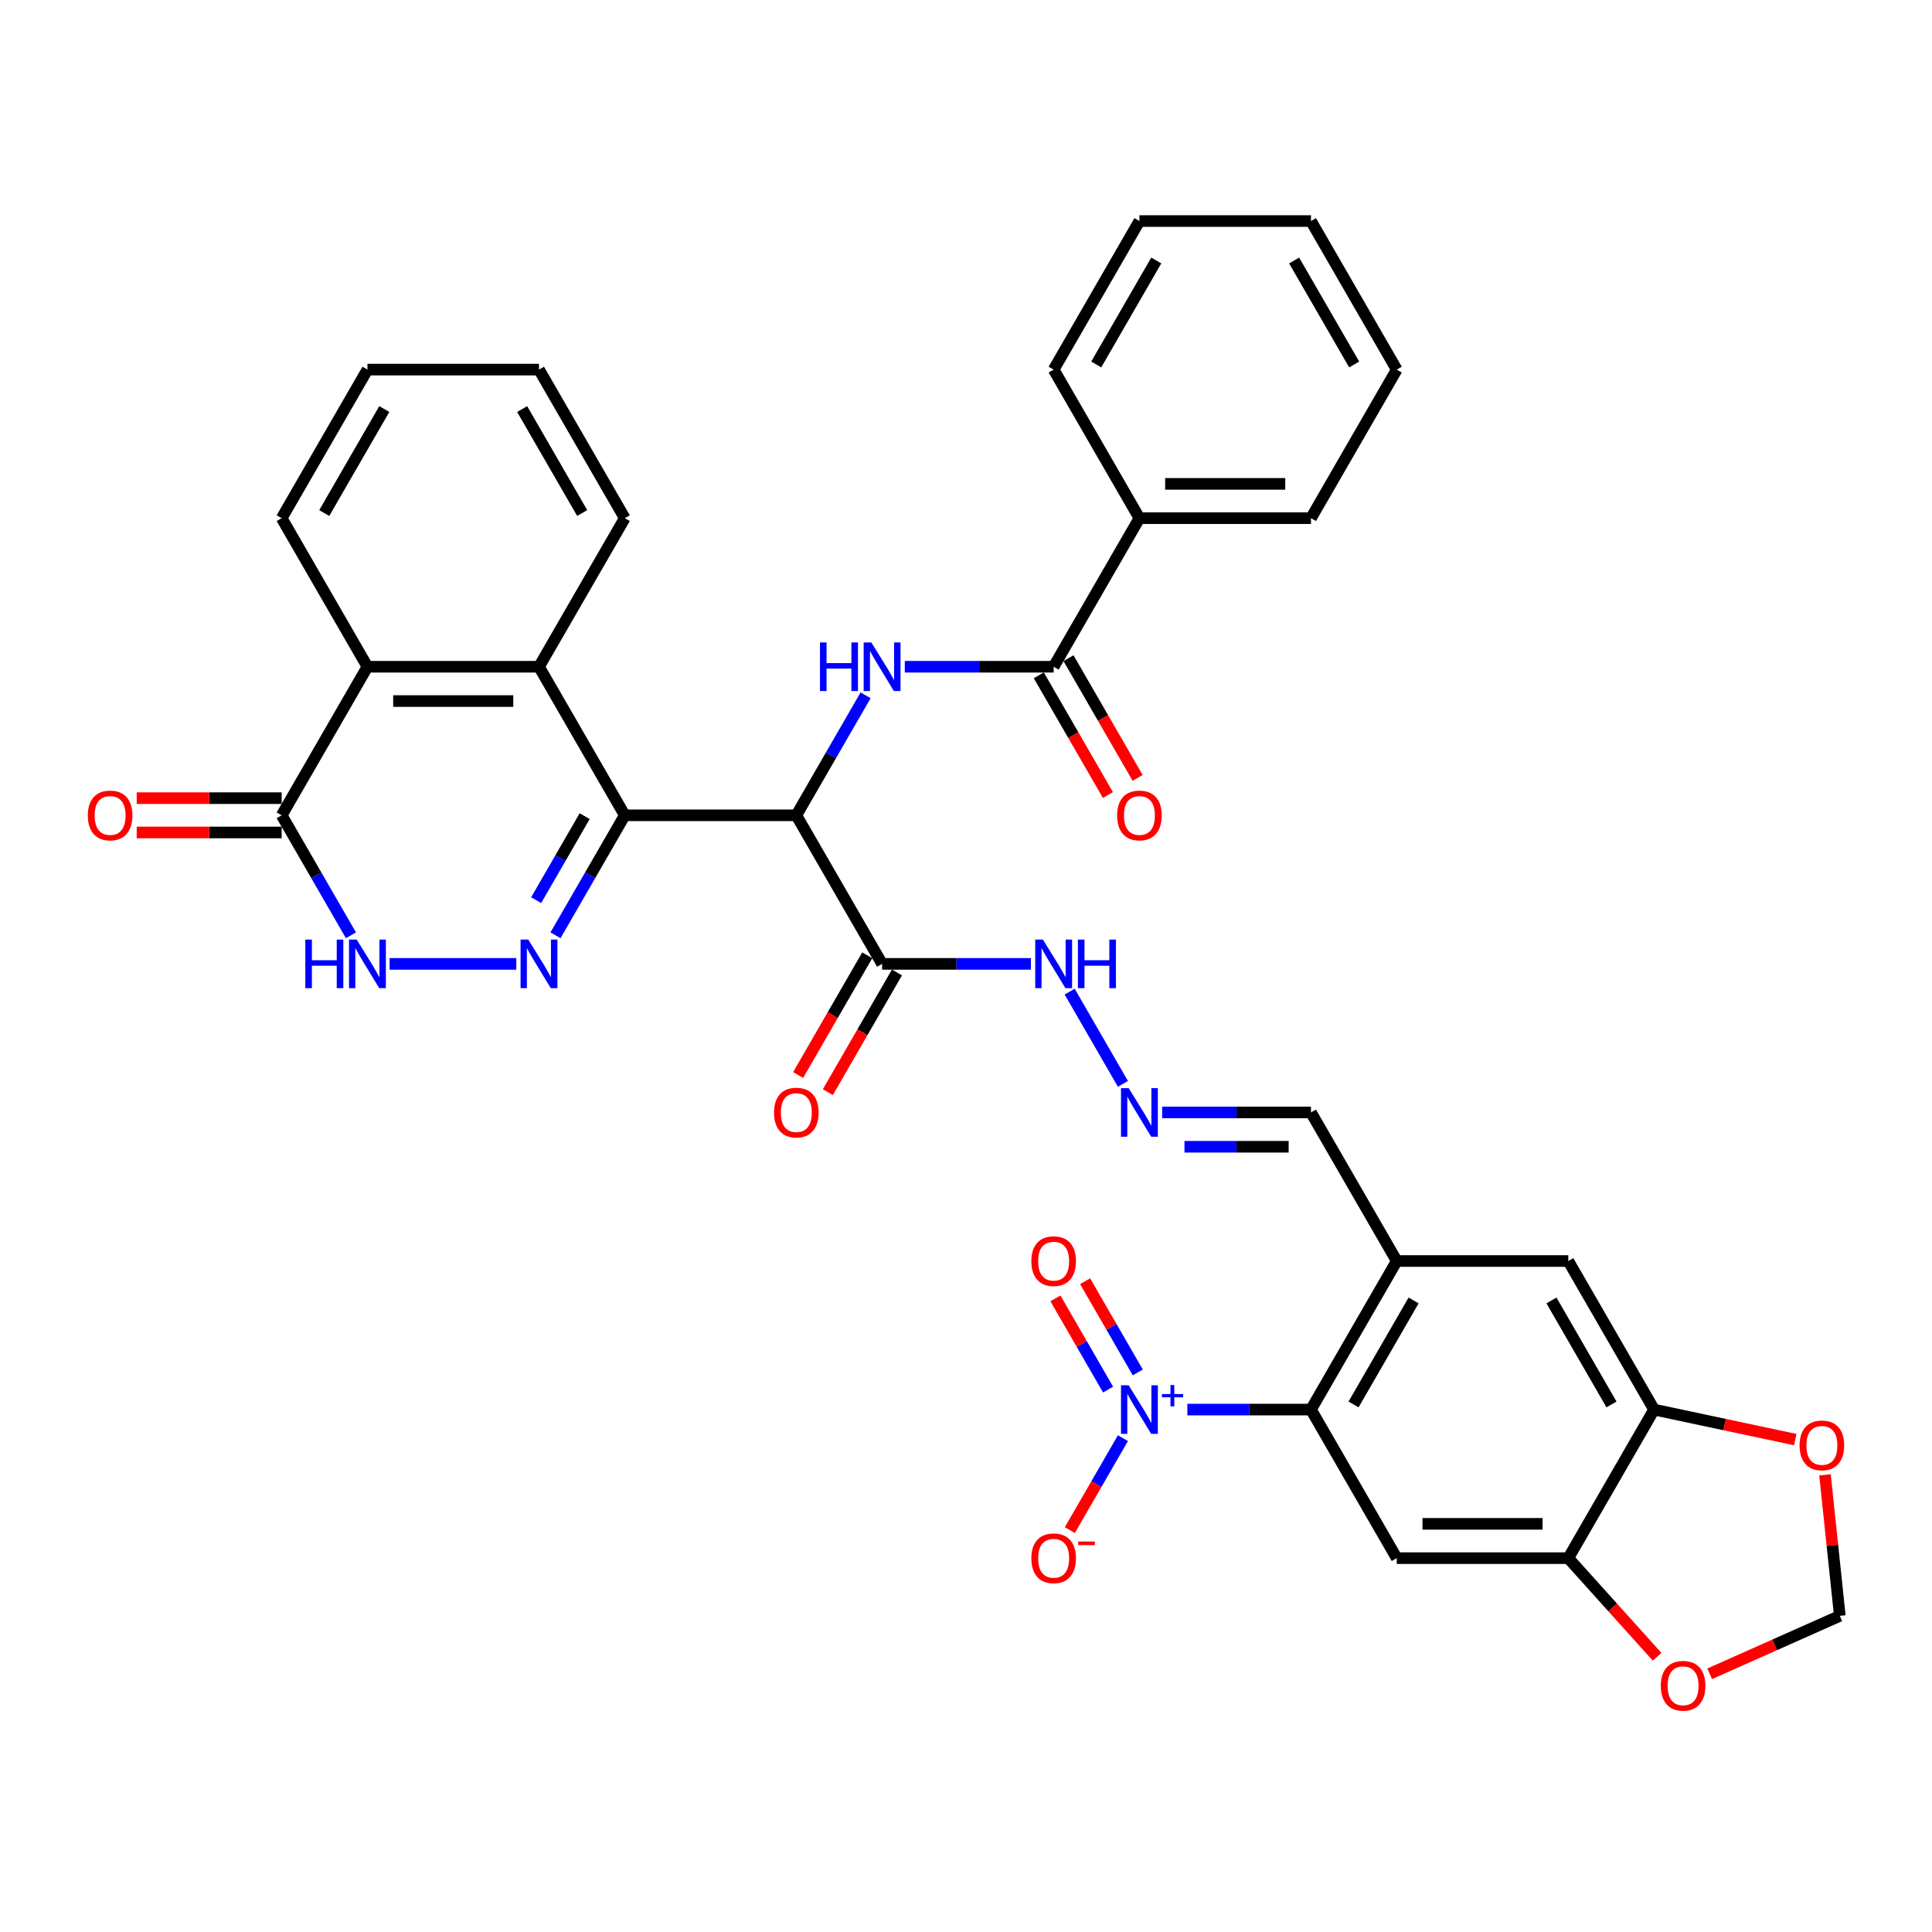 <?xml version='1.0' encoding='iso-8859-1'?>
<svg version='1.1' baseProfile='full'
              xmlns='http://www.w3.org/2000/svg'
                      xmlns:rdkit='http://www.rdkit.org/xml'
                      xmlns:xlink='http://www.w3.org/1999/xlink'
                  xml:space='preserve'
width='1000px' height='1000px' viewBox='0 0 1000 1000'>
<!-- END OF HEADER -->
<rect style='opacity:1.0;fill:#FFFFFF;stroke:none' width='1000' height='1000' x='0' y='0'> </rect>
<path class='bond-0' d='M 323.381,422.004 L 412.176,422.004' style='fill:none;fill-rule:evenodd;stroke:#000000;stroke-width:6px;stroke-linecap:butt;stroke-linejoin:miter;stroke-opacity:1' />
<path class='bond-1' d='M 323.381,422.004 L 305.453,453.057' style='fill:none;fill-rule:evenodd;stroke:#000000;stroke-width:6px;stroke-linecap:butt;stroke-linejoin:miter;stroke-opacity:1' />
<path class='bond-1' d='M 305.453,453.057 L 287.525,484.109' style='fill:none;fill-rule:evenodd;stroke:#0000FF;stroke-width:6px;stroke-linecap:butt;stroke-linejoin:miter;stroke-opacity:1' />
<path class='bond-1' d='M 302.623,422.441 L 290.073,444.177' style='fill:none;fill-rule:evenodd;stroke:#000000;stroke-width:6px;stroke-linecap:butt;stroke-linejoin:miter;stroke-opacity:1' />
<path class='bond-1' d='M 290.073,444.177 L 277.524,465.914' style='fill:none;fill-rule:evenodd;stroke:#0000FF;stroke-width:6px;stroke-linecap:butt;stroke-linejoin:miter;stroke-opacity:1' />
<path class='bond-6' d='M 323.381,422.004 L 278.984,345.106' style='fill:none;fill-rule:evenodd;stroke:#000000;stroke-width:6px;stroke-linecap:butt;stroke-linejoin:miter;stroke-opacity:1' />
<path class='bond-3' d='M 412.176,422.004 L 430.104,390.952' style='fill:none;fill-rule:evenodd;stroke:#000000;stroke-width:6px;stroke-linecap:butt;stroke-linejoin:miter;stroke-opacity:1' />
<path class='bond-3' d='M 430.104,390.952 L 448.032,359.899' style='fill:none;fill-rule:evenodd;stroke:#0000FF;stroke-width:6px;stroke-linecap:butt;stroke-linejoin:miter;stroke-opacity:1' />
<path class='bond-7' d='M 412.176,422.004 L 456.573,498.903' style='fill:none;fill-rule:evenodd;stroke:#000000;stroke-width:6px;stroke-linecap:butt;stroke-linejoin:miter;stroke-opacity:1' />
<path class='bond-5' d='M 267.228,498.903 L 201.652,498.903' style='fill:none;fill-rule:evenodd;stroke:#0000FF;stroke-width:6px;stroke-linecap:butt;stroke-linejoin:miter;stroke-opacity:1' />
<path class='bond-2' d='M 614.578,729.597 L 646.569,729.597' style='fill:none;fill-rule:evenodd;stroke:#0000FF;stroke-width:6px;stroke-linecap:butt;stroke-linejoin:miter;stroke-opacity:1' />
<path class='bond-2' d='M 646.569,729.597 L 678.559,729.597' style='fill:none;fill-rule:evenodd;stroke:#000000;stroke-width:6px;stroke-linecap:butt;stroke-linejoin:miter;stroke-opacity:1' />
<path class='bond-17' d='M 581.224,744.39 L 567.484,768.189' style='fill:none;fill-rule:evenodd;stroke:#0000FF;stroke-width:6px;stroke-linecap:butt;stroke-linejoin:miter;stroke-opacity:1' />
<path class='bond-17' d='M 567.484,768.189 L 553.744,791.987' style='fill:none;fill-rule:evenodd;stroke:#FF0000;stroke-width:6px;stroke-linecap:butt;stroke-linejoin:miter;stroke-opacity:1' />
<path class='bond-20' d='M 588.914,710.364 L 575.286,686.761' style='fill:none;fill-rule:evenodd;stroke:#0000FF;stroke-width:6px;stroke-linecap:butt;stroke-linejoin:miter;stroke-opacity:1' />
<path class='bond-20' d='M 575.286,686.761 L 561.659,663.158' style='fill:none;fill-rule:evenodd;stroke:#FF0000;stroke-width:6px;stroke-linecap:butt;stroke-linejoin:miter;stroke-opacity:1' />
<path class='bond-20' d='M 573.534,719.244 L 559.907,695.641' style='fill:none;fill-rule:evenodd;stroke:#0000FF;stroke-width:6px;stroke-linecap:butt;stroke-linejoin:miter;stroke-opacity:1' />
<path class='bond-20' d='M 559.907,695.641 L 546.279,672.038' style='fill:none;fill-rule:evenodd;stroke:#FF0000;stroke-width:6px;stroke-linecap:butt;stroke-linejoin:miter;stroke-opacity:1' />
<path class='bond-10' d='M 468.329,345.106 L 506.848,345.106' style='fill:none;fill-rule:evenodd;stroke:#0000FF;stroke-width:6px;stroke-linecap:butt;stroke-linejoin:miter;stroke-opacity:1' />
<path class='bond-10' d='M 506.848,345.106 L 545.367,345.106' style='fill:none;fill-rule:evenodd;stroke:#000000;stroke-width:6px;stroke-linecap:butt;stroke-linejoin:miter;stroke-opacity:1' />
<path class='bond-4' d='M 678.559,729.597 L 722.956,652.699' style='fill:none;fill-rule:evenodd;stroke:#000000;stroke-width:6px;stroke-linecap:butt;stroke-linejoin:miter;stroke-opacity:1' />
<path class='bond-4' d='M 700.598,726.942 L 731.676,673.113' style='fill:none;fill-rule:evenodd;stroke:#000000;stroke-width:6px;stroke-linecap:butt;stroke-linejoin:miter;stroke-opacity:1' />
<path class='bond-9' d='M 678.559,729.597 L 722.956,806.496' style='fill:none;fill-rule:evenodd;stroke:#000000;stroke-width:6px;stroke-linecap:butt;stroke-linejoin:miter;stroke-opacity:1' />
<path class='bond-37' d='M 181.649,484.109 L 163.72,453.057' style='fill:none;fill-rule:evenodd;stroke:#0000FF;stroke-width:6px;stroke-linecap:butt;stroke-linejoin:miter;stroke-opacity:1' />
<path class='bond-37' d='M 163.72,453.057 L 145.792,422.004' style='fill:none;fill-rule:evenodd;stroke:#000000;stroke-width:6px;stroke-linecap:butt;stroke-linejoin:miter;stroke-opacity:1' />
<path class='bond-12' d='M 278.984,345.106 L 190.19,345.106' style='fill:none;fill-rule:evenodd;stroke:#000000;stroke-width:6px;stroke-linecap:butt;stroke-linejoin:miter;stroke-opacity:1' />
<path class='bond-12' d='M 265.665,362.865 L 203.509,362.865' style='fill:none;fill-rule:evenodd;stroke:#000000;stroke-width:6px;stroke-linecap:butt;stroke-linejoin:miter;stroke-opacity:1' />
<path class='bond-28' d='M 278.984,345.106 L 323.381,268.208' style='fill:none;fill-rule:evenodd;stroke:#000000;stroke-width:6px;stroke-linecap:butt;stroke-linejoin:miter;stroke-opacity:1' />
<path class='bond-21' d='M 456.573,498.903 L 495.092,498.903' style='fill:none;fill-rule:evenodd;stroke:#000000;stroke-width:6px;stroke-linecap:butt;stroke-linejoin:miter;stroke-opacity:1' />
<path class='bond-21' d='M 495.092,498.903 L 533.611,498.903' style='fill:none;fill-rule:evenodd;stroke:#0000FF;stroke-width:6px;stroke-linecap:butt;stroke-linejoin:miter;stroke-opacity:1' />
<path class='bond-23' d='M 448.883,494.463 L 430.996,525.444' style='fill:none;fill-rule:evenodd;stroke:#000000;stroke-width:6px;stroke-linecap:butt;stroke-linejoin:miter;stroke-opacity:1' />
<path class='bond-23' d='M 430.996,525.444 L 413.109,556.426' style='fill:none;fill-rule:evenodd;stroke:#FF0000;stroke-width:6px;stroke-linecap:butt;stroke-linejoin:miter;stroke-opacity:1' />
<path class='bond-23' d='M 464.263,503.342 L 446.376,534.324' style='fill:none;fill-rule:evenodd;stroke:#000000;stroke-width:6px;stroke-linecap:butt;stroke-linejoin:miter;stroke-opacity:1' />
<path class='bond-23' d='M 446.376,534.324 L 428.488,565.305' style='fill:none;fill-rule:evenodd;stroke:#FF0000;stroke-width:6px;stroke-linecap:butt;stroke-linejoin:miter;stroke-opacity:1' />
<path class='bond-8' d='M 145.792,422.004 L 190.19,345.106' style='fill:none;fill-rule:evenodd;stroke:#000000;stroke-width:6px;stroke-linecap:butt;stroke-linejoin:miter;stroke-opacity:1' />
<path class='bond-26' d='M 145.792,413.125 L 108.277,413.125' style='fill:none;fill-rule:evenodd;stroke:#000000;stroke-width:6px;stroke-linecap:butt;stroke-linejoin:miter;stroke-opacity:1' />
<path class='bond-26' d='M 108.277,413.125 L 70.761,413.125' style='fill:none;fill-rule:evenodd;stroke:#FF0000;stroke-width:6px;stroke-linecap:butt;stroke-linejoin:miter;stroke-opacity:1' />
<path class='bond-26' d='M 145.792,430.884 L 108.277,430.884' style='fill:none;fill-rule:evenodd;stroke:#000000;stroke-width:6px;stroke-linecap:butt;stroke-linejoin:miter;stroke-opacity:1' />
<path class='bond-26' d='M 108.277,430.884 L 70.761,430.884' style='fill:none;fill-rule:evenodd;stroke:#FF0000;stroke-width:6px;stroke-linecap:butt;stroke-linejoin:miter;stroke-opacity:1' />
<path class='bond-40' d='M 722.956,806.496 L 811.751,806.496' style='fill:none;fill-rule:evenodd;stroke:#000000;stroke-width:6px;stroke-linecap:butt;stroke-linejoin:miter;stroke-opacity:1' />
<path class='bond-40' d='M 736.276,788.737 L 798.432,788.737' style='fill:none;fill-rule:evenodd;stroke:#000000;stroke-width:6px;stroke-linecap:butt;stroke-linejoin:miter;stroke-opacity:1' />
<path class='bond-24' d='M 537.678,349.546 L 555.565,380.527' style='fill:none;fill-rule:evenodd;stroke:#000000;stroke-width:6px;stroke-linecap:butt;stroke-linejoin:miter;stroke-opacity:1' />
<path class='bond-24' d='M 555.565,380.527 L 573.452,411.509' style='fill:none;fill-rule:evenodd;stroke:#FF0000;stroke-width:6px;stroke-linecap:butt;stroke-linejoin:miter;stroke-opacity:1' />
<path class='bond-24' d='M 553.057,340.666 L 570.944,371.648' style='fill:none;fill-rule:evenodd;stroke:#000000;stroke-width:6px;stroke-linecap:butt;stroke-linejoin:miter;stroke-opacity:1' />
<path class='bond-24' d='M 570.944,371.648 L 588.832,402.629' style='fill:none;fill-rule:evenodd;stroke:#FF0000;stroke-width:6px;stroke-linecap:butt;stroke-linejoin:miter;stroke-opacity:1' />
<path class='bond-27' d='M 545.367,345.106 L 589.765,268.208' style='fill:none;fill-rule:evenodd;stroke:#000000;stroke-width:6px;stroke-linecap:butt;stroke-linejoin:miter;stroke-opacity:1' />
<path class='bond-11' d='M 722.956,652.699 L 678.559,575.801' style='fill:none;fill-rule:evenodd;stroke:#000000;stroke-width:6px;stroke-linecap:butt;stroke-linejoin:miter;stroke-opacity:1' />
<path class='bond-15' d='M 722.956,652.699 L 811.751,652.699' style='fill:none;fill-rule:evenodd;stroke:#000000;stroke-width:6px;stroke-linecap:butt;stroke-linejoin:miter;stroke-opacity:1' />
<path class='bond-29' d='M 190.19,345.106 L 145.792,268.208' style='fill:none;fill-rule:evenodd;stroke:#000000;stroke-width:6px;stroke-linecap:butt;stroke-linejoin:miter;stroke-opacity:1' />
<path class='bond-13' d='M 811.751,806.496 L 856.148,729.597' style='fill:none;fill-rule:evenodd;stroke:#000000;stroke-width:6px;stroke-linecap:butt;stroke-linejoin:miter;stroke-opacity:1' />
<path class='bond-18' d='M 811.751,806.496 L 834.735,832.022' style='fill:none;fill-rule:evenodd;stroke:#000000;stroke-width:6px;stroke-linecap:butt;stroke-linejoin:miter;stroke-opacity:1' />
<path class='bond-18' d='M 834.735,832.022 L 857.718,857.548' style='fill:none;fill-rule:evenodd;stroke:#FF0000;stroke-width:6px;stroke-linecap:butt;stroke-linejoin:miter;stroke-opacity:1' />
<path class='bond-14' d='M 856.148,729.597 L 811.751,652.699' style='fill:none;fill-rule:evenodd;stroke:#000000;stroke-width:6px;stroke-linecap:butt;stroke-linejoin:miter;stroke-opacity:1' />
<path class='bond-14' d='M 834.109,726.942 L 803.031,673.113' style='fill:none;fill-rule:evenodd;stroke:#000000;stroke-width:6px;stroke-linecap:butt;stroke-linejoin:miter;stroke-opacity:1' />
<path class='bond-19' d='M 856.148,729.597 L 892.694,737.365' style='fill:none;fill-rule:evenodd;stroke:#000000;stroke-width:6px;stroke-linecap:butt;stroke-linejoin:miter;stroke-opacity:1' />
<path class='bond-19' d='M 892.694,737.365 L 929.239,745.133' style='fill:none;fill-rule:evenodd;stroke:#FF0000;stroke-width:6px;stroke-linecap:butt;stroke-linejoin:miter;stroke-opacity:1' />
<path class='bond-16' d='M 581.224,561.008 L 553.662,513.269' style='fill:none;fill-rule:evenodd;stroke:#0000FF;stroke-width:6px;stroke-linecap:butt;stroke-linejoin:miter;stroke-opacity:1' />
<path class='bond-25' d='M 601.521,575.801 L 640.04,575.801' style='fill:none;fill-rule:evenodd;stroke:#0000FF;stroke-width:6px;stroke-linecap:butt;stroke-linejoin:miter;stroke-opacity:1' />
<path class='bond-25' d='M 640.04,575.801 L 678.559,575.801' style='fill:none;fill-rule:evenodd;stroke:#000000;stroke-width:6px;stroke-linecap:butt;stroke-linejoin:miter;stroke-opacity:1' />
<path class='bond-25' d='M 613.077,593.56 L 640.04,593.56' style='fill:none;fill-rule:evenodd;stroke:#0000FF;stroke-width:6px;stroke-linecap:butt;stroke-linejoin:miter;stroke-opacity:1' />
<path class='bond-25' d='M 640.04,593.56 L 667.003,593.56' style='fill:none;fill-rule:evenodd;stroke:#000000;stroke-width:6px;stroke-linecap:butt;stroke-linejoin:miter;stroke-opacity:1' />
<path class='bond-41' d='M 884.929,866.355 L 918.606,851.361' style='fill:none;fill-rule:evenodd;stroke:#FF0000;stroke-width:6px;stroke-linecap:butt;stroke-linejoin:miter;stroke-opacity:1' />
<path class='bond-41' d='M 918.606,851.361 L 952.284,836.367' style='fill:none;fill-rule:evenodd;stroke:#000000;stroke-width:6px;stroke-linecap:butt;stroke-linejoin:miter;stroke-opacity:1' />
<path class='bond-22' d='M 944.613,763.385 L 948.448,799.876' style='fill:none;fill-rule:evenodd;stroke:#FF0000;stroke-width:6px;stroke-linecap:butt;stroke-linejoin:miter;stroke-opacity:1' />
<path class='bond-22' d='M 948.448,799.876 L 952.284,836.367' style='fill:none;fill-rule:evenodd;stroke:#000000;stroke-width:6px;stroke-linecap:butt;stroke-linejoin:miter;stroke-opacity:1' />
<path class='bond-30' d='M 589.765,268.208 L 678.559,268.208' style='fill:none;fill-rule:evenodd;stroke:#000000;stroke-width:6px;stroke-linecap:butt;stroke-linejoin:miter;stroke-opacity:1' />
<path class='bond-30' d='M 603.084,250.449 L 665.24,250.449' style='fill:none;fill-rule:evenodd;stroke:#000000;stroke-width:6px;stroke-linecap:butt;stroke-linejoin:miter;stroke-opacity:1' />
<path class='bond-31' d='M 589.765,268.208 L 545.367,191.309' style='fill:none;fill-rule:evenodd;stroke:#000000;stroke-width:6px;stroke-linecap:butt;stroke-linejoin:miter;stroke-opacity:1' />
<path class='bond-32' d='M 323.381,268.208 L 278.984,191.309' style='fill:none;fill-rule:evenodd;stroke:#000000;stroke-width:6px;stroke-linecap:butt;stroke-linejoin:miter;stroke-opacity:1' />
<path class='bond-32' d='M 301.342,265.552 L 270.264,211.724' style='fill:none;fill-rule:evenodd;stroke:#000000;stroke-width:6px;stroke-linecap:butt;stroke-linejoin:miter;stroke-opacity:1' />
<path class='bond-38' d='M 145.792,268.208 L 190.19,191.309' style='fill:none;fill-rule:evenodd;stroke:#000000;stroke-width:6px;stroke-linecap:butt;stroke-linejoin:miter;stroke-opacity:1' />
<path class='bond-38' d='M 167.832,265.552 L 198.91,211.724' style='fill:none;fill-rule:evenodd;stroke:#000000;stroke-width:6px;stroke-linecap:butt;stroke-linejoin:miter;stroke-opacity:1' />
<path class='bond-34' d='M 678.559,268.208 L 722.956,191.309' style='fill:none;fill-rule:evenodd;stroke:#000000;stroke-width:6px;stroke-linecap:butt;stroke-linejoin:miter;stroke-opacity:1' />
<path class='bond-35' d='M 545.367,191.309 L 589.765,114.411' style='fill:none;fill-rule:evenodd;stroke:#000000;stroke-width:6px;stroke-linecap:butt;stroke-linejoin:miter;stroke-opacity:1' />
<path class='bond-35' d='M 567.407,188.654 L 598.485,134.825' style='fill:none;fill-rule:evenodd;stroke:#000000;stroke-width:6px;stroke-linecap:butt;stroke-linejoin:miter;stroke-opacity:1' />
<path class='bond-33' d='M 278.984,191.309 L 190.19,191.309' style='fill:none;fill-rule:evenodd;stroke:#000000;stroke-width:6px;stroke-linecap:butt;stroke-linejoin:miter;stroke-opacity:1' />
<path class='bond-39' d='M 722.956,191.309 L 678.559,114.411' style='fill:none;fill-rule:evenodd;stroke:#000000;stroke-width:6px;stroke-linecap:butt;stroke-linejoin:miter;stroke-opacity:1' />
<path class='bond-39' d='M 700.917,188.654 L 669.839,134.825' style='fill:none;fill-rule:evenodd;stroke:#000000;stroke-width:6px;stroke-linecap:butt;stroke-linejoin:miter;stroke-opacity:1' />
<path class='bond-36' d='M 589.765,114.411 L 678.559,114.411' style='fill:none;fill-rule:evenodd;stroke:#000000;stroke-width:6px;stroke-linecap:butt;stroke-linejoin:miter;stroke-opacity:1' />
<path  class='atom-2' d='M 273.425 486.329
L 281.666 499.648
Q 282.483 500.963, 283.797 503.342
Q 285.111 505.722, 285.182 505.864
L 285.182 486.329
L 288.521 486.329
L 288.521 511.476
L 285.075 511.476
L 276.231 496.914
Q 275.201 495.209, 274.1 493.255
Q 273.035 491.302, 272.715 490.698
L 272.715 511.476
L 269.447 511.476
L 269.447 486.329
L 273.425 486.329
' fill='#0000FF'/>
<path  class='atom-3' d='M 584.206 717.024
L 592.446 730.343
Q 593.263 731.657, 594.577 734.037
Q 595.891 736.417, 595.963 736.559
L 595.963 717.024
L 599.301 717.024
L 599.301 742.171
L 595.856 742.171
L 587.012 727.608
Q 585.982 725.903, 584.881 723.95
Q 583.815 721.997, 583.496 721.393
L 583.496 742.171
L 580.228 742.171
L 580.228 717.024
L 584.206 717.024
' fill='#0000FF'/>
<path  class='atom-3' d='M 601.411 721.557
L 605.841 721.557
L 605.841 716.892
L 607.811 716.892
L 607.811 721.557
L 612.358 721.557
L 612.358 723.245
L 607.811 723.245
L 607.811 727.933
L 605.841 727.933
L 605.841 723.245
L 601.411 723.245
L 601.411 721.557
' fill='#0000FF'/>
<path  class='atom-4' d='M 424.412 332.533
L 427.821 332.533
L 427.821 343.224
L 440.679 343.224
L 440.679 332.533
L 444.088 332.533
L 444.088 357.679
L 440.679 357.679
L 440.679 346.065
L 427.821 346.065
L 427.821 357.679
L 424.412 357.679
L 424.412 332.533
' fill='#0000FF'/>
<path  class='atom-4' d='M 451.014 332.533
L 459.255 345.852
Q 460.071 347.166, 461.386 349.546
Q 462.7 351.925, 462.771 352.067
L 462.771 332.533
L 466.109 332.533
L 466.109 357.679
L 462.664 357.679
L 453.82 343.117
Q 452.79 341.412, 451.689 339.459
Q 450.624 337.505, 450.304 336.901
L 450.304 357.679
L 447.036 357.679
L 447.036 332.533
L 451.014 332.533
' fill='#0000FF'/>
<path  class='atom-6' d='M 158.028 486.329
L 161.438 486.329
L 161.438 497.02
L 174.295 497.02
L 174.295 486.329
L 177.705 486.329
L 177.705 511.476
L 174.295 511.476
L 174.295 499.862
L 161.438 499.862
L 161.438 511.476
L 158.028 511.476
L 158.028 486.329
' fill='#0000FF'/>
<path  class='atom-6' d='M 184.631 486.329
L 192.871 499.648
Q 193.688 500.963, 195.002 503.342
Q 196.316 505.722, 196.387 505.864
L 196.387 486.329
L 199.726 486.329
L 199.726 511.476
L 196.281 511.476
L 187.437 496.914
Q 186.407 495.209, 185.306 493.255
Q 184.24 491.302, 183.921 490.698
L 183.921 511.476
L 180.653 511.476
L 180.653 486.329
L 184.631 486.329
' fill='#0000FF'/>
<path  class='atom-17' d='M 584.206 563.227
L 592.446 576.547
Q 593.263 577.861, 594.577 580.241
Q 595.891 582.62, 595.963 582.762
L 595.963 563.227
L 599.301 563.227
L 599.301 588.374
L 595.856 588.374
L 587.012 573.812
Q 585.982 572.107, 584.881 570.153
Q 583.815 568.2, 583.496 567.596
L 583.496 588.374
L 580.228 588.374
L 580.228 563.227
L 584.206 563.227
' fill='#0000FF'/>
<path  class='atom-18' d='M 533.824 806.567
Q 533.824 800.529, 536.808 797.154
Q 539.791 793.78, 545.367 793.78
Q 550.944 793.78, 553.927 797.154
Q 556.911 800.529, 556.911 806.567
Q 556.911 812.676, 553.892 816.156
Q 550.873 819.602, 545.367 819.602
Q 539.827 819.602, 536.808 816.156
Q 533.824 812.711, 533.824 806.567
M 545.367 816.76
Q 549.203 816.76, 551.263 814.203
Q 553.359 811.61, 553.359 806.567
Q 553.359 801.63, 551.263 799.143
Q 549.203 796.622, 545.367 796.622
Q 541.532 796.622, 539.436 799.108
Q 537.376 801.594, 537.376 806.567
Q 537.376 811.646, 539.436 814.203
Q 541.532 816.76, 545.367 816.76
' fill='#FF0000'/>
<path  class='atom-18' d='M 558.083 797.885
L 566.686 797.885
L 566.686 799.76
L 558.083 799.76
L 558.083 797.885
' fill='#FF0000'/>
<path  class='atom-19' d='M 859.623 872.554
Q 859.623 866.516, 862.606 863.142
Q 865.59 859.767, 871.166 859.767
Q 876.742 859.767, 879.726 863.142
Q 882.709 866.516, 882.709 872.554
Q 882.709 878.663, 879.69 882.144
Q 876.671 885.589, 871.166 885.589
Q 865.625 885.589, 862.606 882.144
Q 859.623 878.698, 859.623 872.554
M 871.166 882.747
Q 875.002 882.747, 877.062 880.19
Q 879.157 877.597, 879.157 872.554
Q 879.157 867.617, 877.062 865.131
Q 875.002 862.609, 871.166 862.609
Q 867.33 862.609, 865.234 865.095
Q 863.174 867.581, 863.174 872.554
Q 863.174 877.633, 865.234 880.19
Q 867.33 882.747, 871.166 882.747
' fill='#FF0000'/>
<path  class='atom-20' d='M 931.459 748.13
Q 931.459 742.092, 934.442 738.718
Q 937.426 735.343, 943.002 735.343
Q 948.578 735.343, 951.562 738.718
Q 954.545 742.092, 954.545 748.13
Q 954.545 754.239, 951.526 757.72
Q 948.507 761.165, 943.002 761.165
Q 937.461 761.165, 934.442 757.72
Q 931.459 754.274, 931.459 748.13
M 943.002 758.323
Q 946.838 758.323, 948.898 755.766
Q 950.994 753.173, 950.994 748.13
Q 950.994 743.193, 948.898 740.707
Q 946.838 738.185, 943.002 738.185
Q 939.166 738.185, 937.071 740.671
Q 935.011 743.157, 935.011 748.13
Q 935.011 753.209, 937.071 755.766
Q 939.166 758.323, 943.002 758.323
' fill='#FF0000'/>
<path  class='atom-21' d='M 533.824 652.77
Q 533.824 646.732, 536.808 643.358
Q 539.791 639.984, 545.367 639.984
Q 550.944 639.984, 553.927 643.358
Q 556.911 646.732, 556.911 652.77
Q 556.911 658.879, 553.892 662.36
Q 550.873 665.805, 545.367 665.805
Q 539.827 665.805, 536.808 662.36
Q 533.824 658.915, 533.824 652.77
M 545.367 662.964
Q 549.203 662.964, 551.263 660.406
Q 553.359 657.814, 553.359 652.77
Q 553.359 647.833, 551.263 645.347
Q 549.203 642.825, 545.367 642.825
Q 541.532 642.825, 539.436 645.311
Q 537.376 647.798, 537.376 652.77
Q 537.376 657.849, 539.436 660.406
Q 541.532 662.964, 545.367 662.964
' fill='#FF0000'/>
<path  class='atom-22' d='M 539.809 486.329
L 548.049 499.648
Q 548.866 500.963, 550.18 503.342
Q 551.494 505.722, 551.565 505.864
L 551.565 486.329
L 554.904 486.329
L 554.904 511.476
L 551.459 511.476
L 542.615 496.914
Q 541.585 495.209, 540.484 493.255
Q 539.418 491.302, 539.099 490.698
L 539.099 511.476
L 535.831 511.476
L 535.831 486.329
L 539.809 486.329
' fill='#0000FF'/>
<path  class='atom-22' d='M 557.923 486.329
L 561.333 486.329
L 561.333 497.02
L 574.19 497.02
L 574.19 486.329
L 577.6 486.329
L 577.6 511.476
L 574.19 511.476
L 574.19 499.862
L 561.333 499.862
L 561.333 511.476
L 557.923 511.476
L 557.923 486.329
' fill='#0000FF'/>
<path  class='atom-24' d='M 400.632 575.872
Q 400.632 569.834, 403.616 566.46
Q 406.599 563.085, 412.176 563.085
Q 417.752 563.085, 420.736 566.46
Q 423.719 569.834, 423.719 575.872
Q 423.719 581.981, 420.7 585.462
Q 417.681 588.907, 412.176 588.907
Q 406.635 588.907, 403.616 585.462
Q 400.632 582.016, 400.632 575.872
M 412.176 586.065
Q 416.012 586.065, 418.072 583.508
Q 420.167 580.915, 420.167 575.872
Q 420.167 570.935, 418.072 568.449
Q 416.012 565.927, 412.176 565.927
Q 408.34 565.927, 406.244 568.413
Q 404.184 570.899, 404.184 575.872
Q 404.184 580.951, 406.244 583.508
Q 408.34 586.065, 412.176 586.065
' fill='#FF0000'/>
<path  class='atom-25' d='M 578.221 422.075
Q 578.221 416.037, 581.205 412.663
Q 584.188 409.289, 589.765 409.289
Q 595.341 409.289, 598.324 412.663
Q 601.308 416.037, 601.308 422.075
Q 601.308 428.184, 598.289 431.665
Q 595.27 435.11, 589.765 435.11
Q 584.224 435.11, 581.205 431.665
Q 578.221 428.22, 578.221 422.075
M 589.765 432.269
Q 593.601 432.269, 595.661 429.712
Q 597.756 427.119, 597.756 422.075
Q 597.756 417.138, 595.661 414.652
Q 593.601 412.13, 589.765 412.13
Q 585.929 412.13, 583.833 414.617
Q 581.773 417.103, 581.773 422.075
Q 581.773 427.154, 583.833 429.712
Q 585.929 432.269, 589.765 432.269
' fill='#FF0000'/>
<path  class='atom-27' d='M 45.455 422.075
Q 45.455 416.037, 48.438 412.663
Q 51.422 409.289, 56.998 409.289
Q 62.574 409.289, 65.558 412.663
Q 68.541 416.037, 68.541 422.075
Q 68.541 428.184, 65.522 431.665
Q 62.503 435.11, 56.998 435.11
Q 51.457 435.11, 48.438 431.665
Q 45.455 428.22, 45.455 422.075
M 56.998 432.269
Q 60.834 432.269, 62.894 429.712
Q 64.989 427.119, 64.989 422.075
Q 64.989 417.138, 62.894 414.652
Q 60.834 412.13, 56.998 412.13
Q 53.162 412.13, 51.066 414.617
Q 49.006 417.103, 49.006 422.075
Q 49.006 427.154, 51.066 429.712
Q 53.162 432.269, 56.998 432.269
' fill='#FF0000'/>
</svg>
